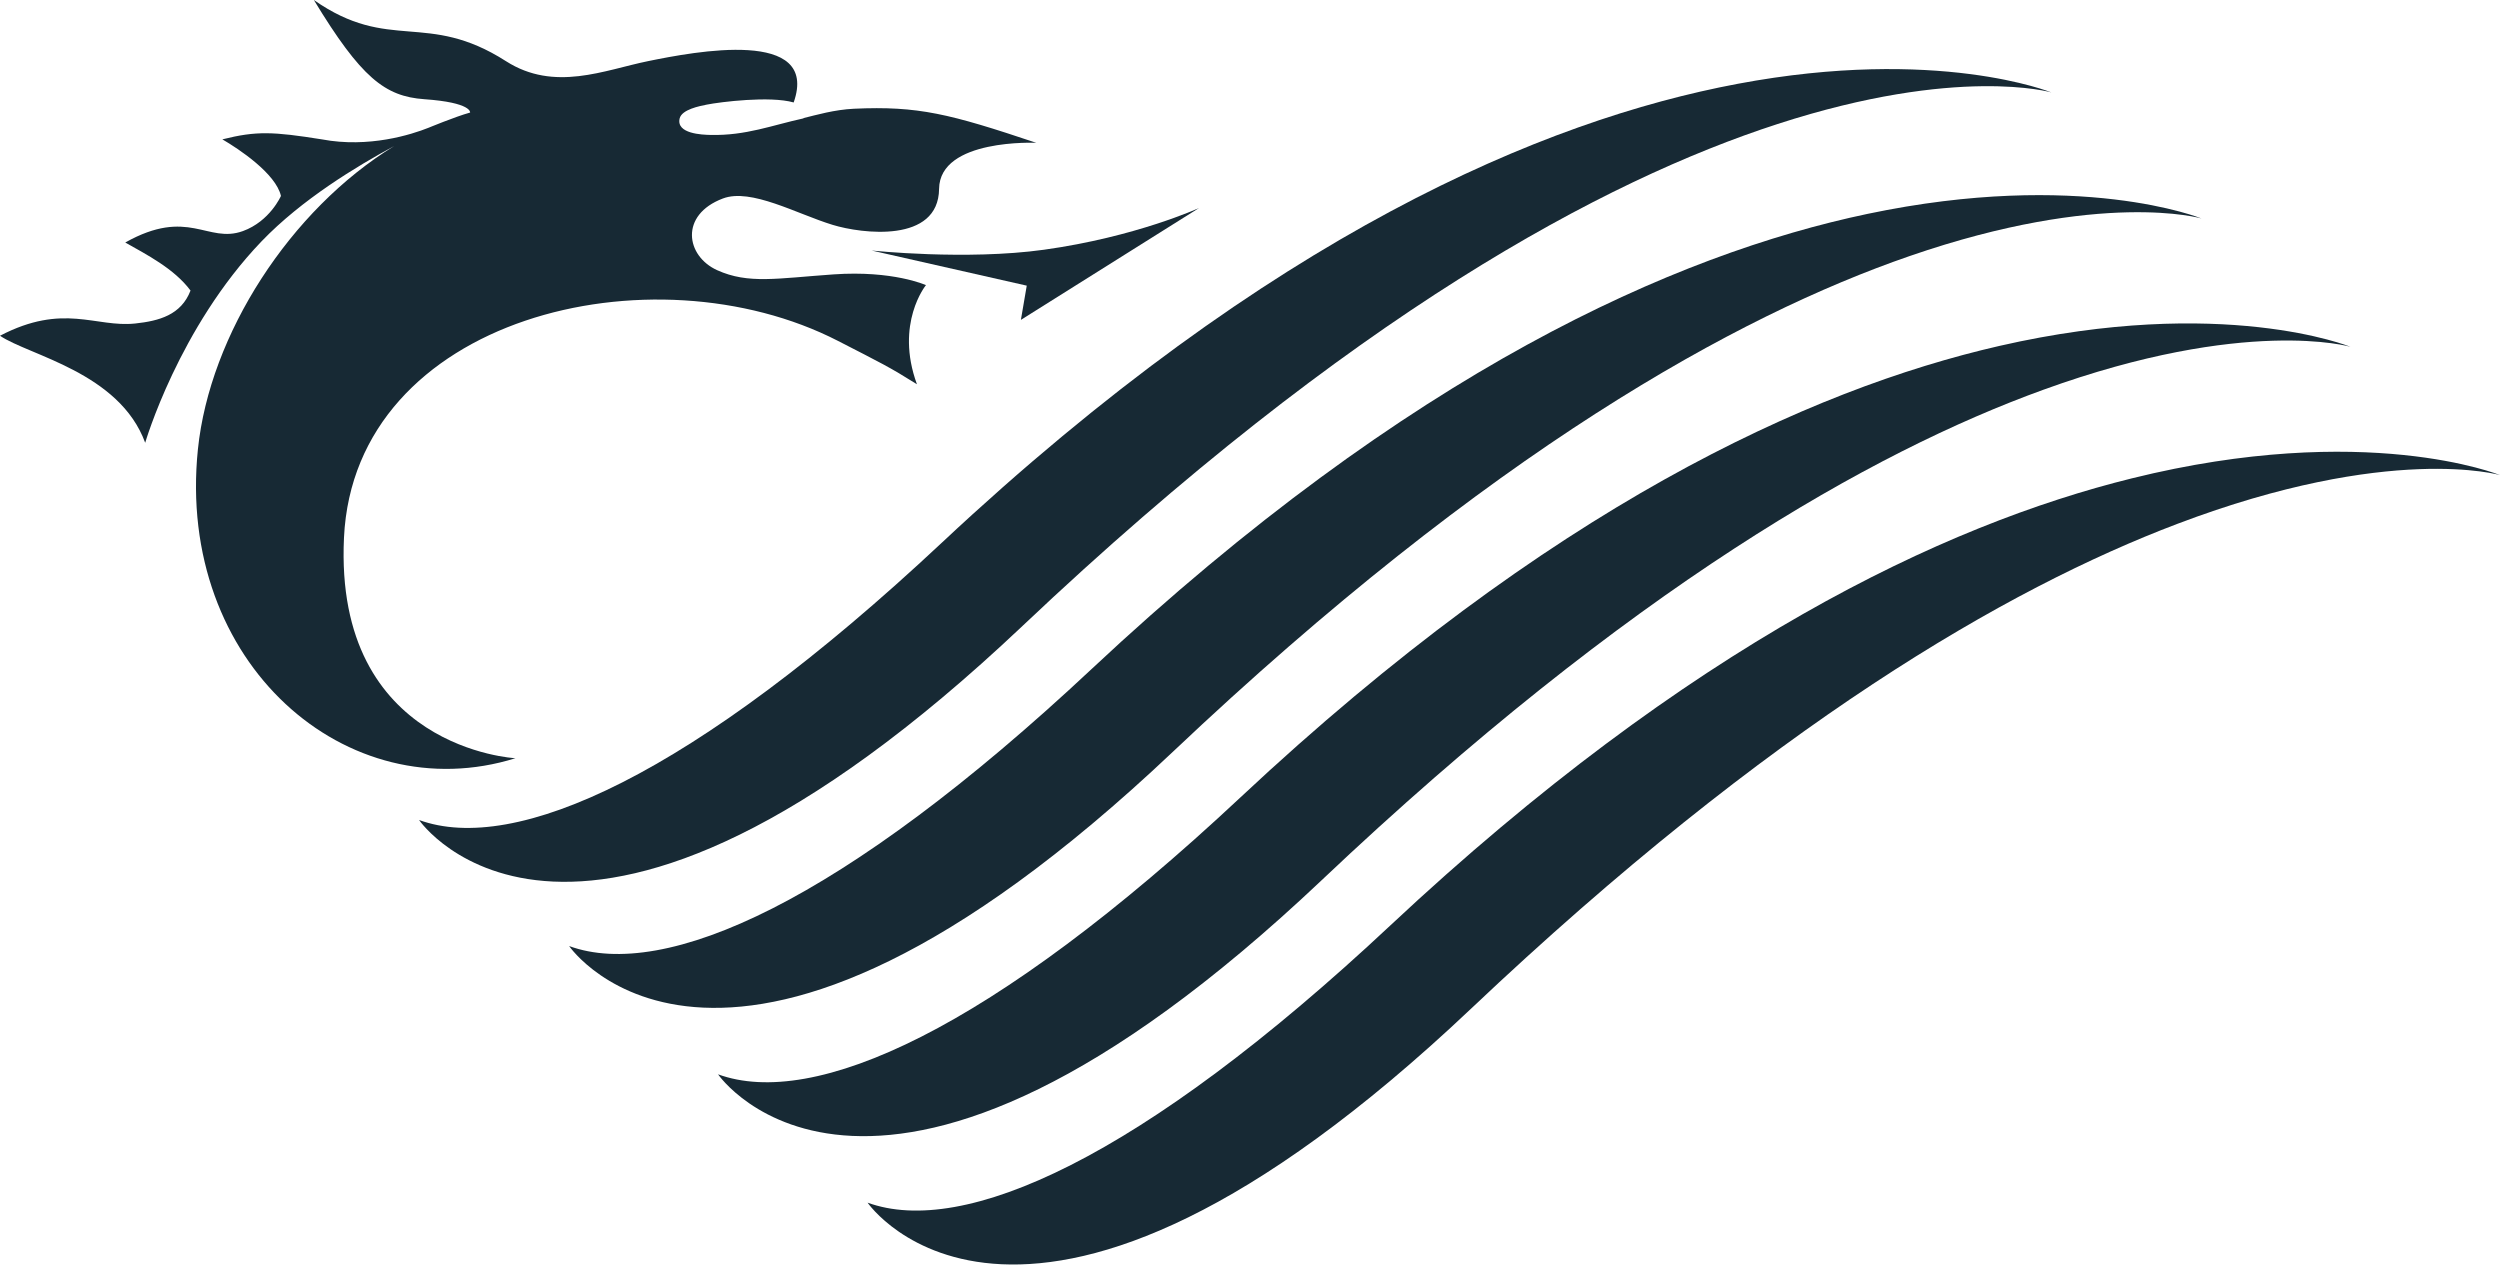 <?xml version="1.0" encoding="UTF-8" standalone="no"?>
<svg
   xmlns:dc="http://purl.org/dc/elements/1.1/"
   xmlns:cc="http://creativecommons.org/ns#"
   xmlns:rdf="http://www.w3.org/1999/02/22-rdf-syntax-ns#"
   xmlns:svg="http://www.w3.org/2000/svg"
   xmlns="http://www.w3.org/2000/svg"
   viewBox="0 0 88.583 44.807"
   height="44.807"
   width="88.583"
   xml:space="preserve"
   version="1.1"
   id="svg2"><defs
     id="defs6"><clipPath
       id="clipPath22"
       clipPathUnits="userSpaceOnUse"><path
         id="path24"
         d="m 0,0 595.276,0 0,841.89 L 0,841.89 0,0 Z" /></clipPath><clipPath
       id="clipPath30"
       clipPathUnits="userSpaceOnUse"><path
         id="path32"
         d="m 27.346,624.622 422.945,0 0,-597.275 -422.945,0 0,597.275 z" /></clipPath></defs><g
     transform="matrix(1.25,0,0,-1.25,-156.314,110.089)"
     id="g10"><g
       style="fill:#172934;fill-opacity:1"
       transform="translate(175.439,84.556)"
       id="g40"><path
         id="path42"
         style="fill:#172934;fill-opacity:1;fill-rule:nonzero;stroke:none"
         d="m 0,0 c 5.128,1.664 7.762,0.895 7.762,0.895 0,0 -3.222,1.311 -8.899,0.243 -5.469,-1.028 -13.214,-4.264 -22.557,-13.01 -7.093,-6.641 -12.104,-8.846 -14.815,-7.857 0,0 4.435,-6.489 17.109,5.504 C -12.07,-5.399 -4.899,-1.589 0,0" /></g><g
       style="fill:#172934;fill-opacity:1"
       transform="translate(179.183,80.813)"
       id="g44"><path
         id="path46"
         style="fill:#172934;fill-opacity:1;fill-rule:nonzero;stroke:none"
         d="m 0,0 c 5.464,1.886 8.273,1.065 8.273,1.065 0,0 -3.438,1.398 -9.469,0.13 -5.43,-1.143 -12.964,-4.45 -21.988,-12.897 -7.092,-6.641 -12.104,-8.846 -14.815,-7.857 0,0 4.435,-6.489 17.11,5.503 C -11.878,-5.53 -4.881,-1.685 0,0" /></g><g
       style="fill:#172934;fill-opacity:1"
       transform="translate(182.973,77.023)"
       id="g48"><path
         id="path50"
         style="fill:#172934;fill-opacity:1;fill-rule:nonzero;stroke:none"
         d="m 0,0 c 5.746,2.082 8.704,1.218 8.704,1.218 0,0 -3.62,1.473 -9.948,0.025 -5.39,-1.235 -12.747,-4.59 -21.509,-12.792 -7.094,-6.64 -12.103,-8.845 -14.815,-7.856 0,0 4.435,-6.49 17.11,5.502 C -11.71,-5.625 -4.859,-1.76 0,0" /></g><g
       style="fill:#172934;fill-opacity:1"
       transform="translate(185.483,74.512)"
       id="g52"><path
         id="path54"
         style="fill:#172934;fill-opacity:1;fill-rule:nonzero;stroke:none"
         d="m 0,0 c -5.345,-1.322 -12.522,-4.717 -21.022,-12.675 -7.094,-6.641 -12.105,-8.845 -14.817,-7.857 0,0 4.436,-6.49 17.11,5.502 8.488,8.032 15.19,11.91 20.018,13.74 6.036,2.289 9.145,1.382 9.145,1.382 C 10.434,0.092 6.627,1.641 0,0" /></g><g
       style="fill:#172934;fill-opacity:1"
       transform="translate(149.259,84.989)"
       id="g56"><path
         id="path58"
         style="fill:#172934;fill-opacity:1;fill-rule:nonzero;stroke:none"
         d="m 0,0 c -0.553,-0.026 -1.075,-0.178 -1.43,-0.265 l -0.001,-0.008 c -0.89,-0.194 -1.63,-0.492 -2.63,-0.47 -0.249,0.005 -0.981,0.033 -0.882,0.466 0.061,0.258 0.569,0.353 0.771,0.394 0.38,0.075 1.788,0.253 2.462,0.061 0.744,2.12 -2.81,1.441 -4.124,1.172 -1.241,-0.252 -2.656,-0.882 -4.031,-0.002 -2.25,1.439 -3.3,0.233 -5.446,1.734 1.34,-2.206 2.013,-2.732 3.131,-2.812 1.356,-0.095 1.298,-0.378 1.298,-0.378 -0.43,-0.119 -1.209,-0.445 -1.18,-0.432 -0.48,-0.192 -1.693,-0.579 -3.018,-0.329 -1.391,0.221 -1.858,0.243 -2.825,0.001 0.462,-0.268 1.517,-0.969 1.661,-1.604 0,0 -0.312,-0.717 -1.078,-0.996 -1.003,-0.364 -1.546,0.681 -3.335,-0.324 0.59,-0.336 1.384,-0.736 1.85,-1.362 -0.266,-0.692 -0.889,-0.861 -1.568,-0.934 -1.126,-0.12 -2.028,0.593 -3.833,-0.347 0.819,-0.558 3.383,-1.036 4.116,-3.034 0,0 0.948,3.261 3.3,5.712 1.141,1.188 2.695,2.126 3.757,2.699 -2.945,-1.803 -5.229,-5.344 -5.563,-8.597 -0.623,-6.075 4.236,-10.244 9.001,-8.756 0,0 -5.146,0.26 -4.86,6.254 0.297,6.254 8.735,8.282 14.005,5.575 C 0.781,-7.216 0.989,-7.311 1.784,-7.81 1.154,-6.084 2.04,-5 2.04,-5 c 0,0 -0.931,0.423 -2.623,0.304 -1.599,-0.112 -2.41,-0.281 -3.295,0.119 -0.889,0.402 -1.073,1.567 0.162,2.033 0.797,0.301 2.094,-0.437 3.111,-0.748 0.822,-0.252 3,-0.53 3.017,1.021 0.016,1.431 2.755,1.305 2.755,1.305 C 2.713,-0.144 1.822,0.083 0,0" /></g><g
       style="fill:#172934;fill-opacity:1"
       transform="translate(154.643,80.992)"
       id="g60"><path
         id="path62"
         style="fill:#172934;fill-opacity:1;fill-rule:nonzero;stroke:none"
         d="M 0,0 C -2.206,-0.307 -4.885,-0.022 -4.885,-0.022 L -0.487,-1.018 -0.653,-1.988 4.4,1.185 C 4.4,1.185 2.608,0.362 0,0" /></g></g></svg>